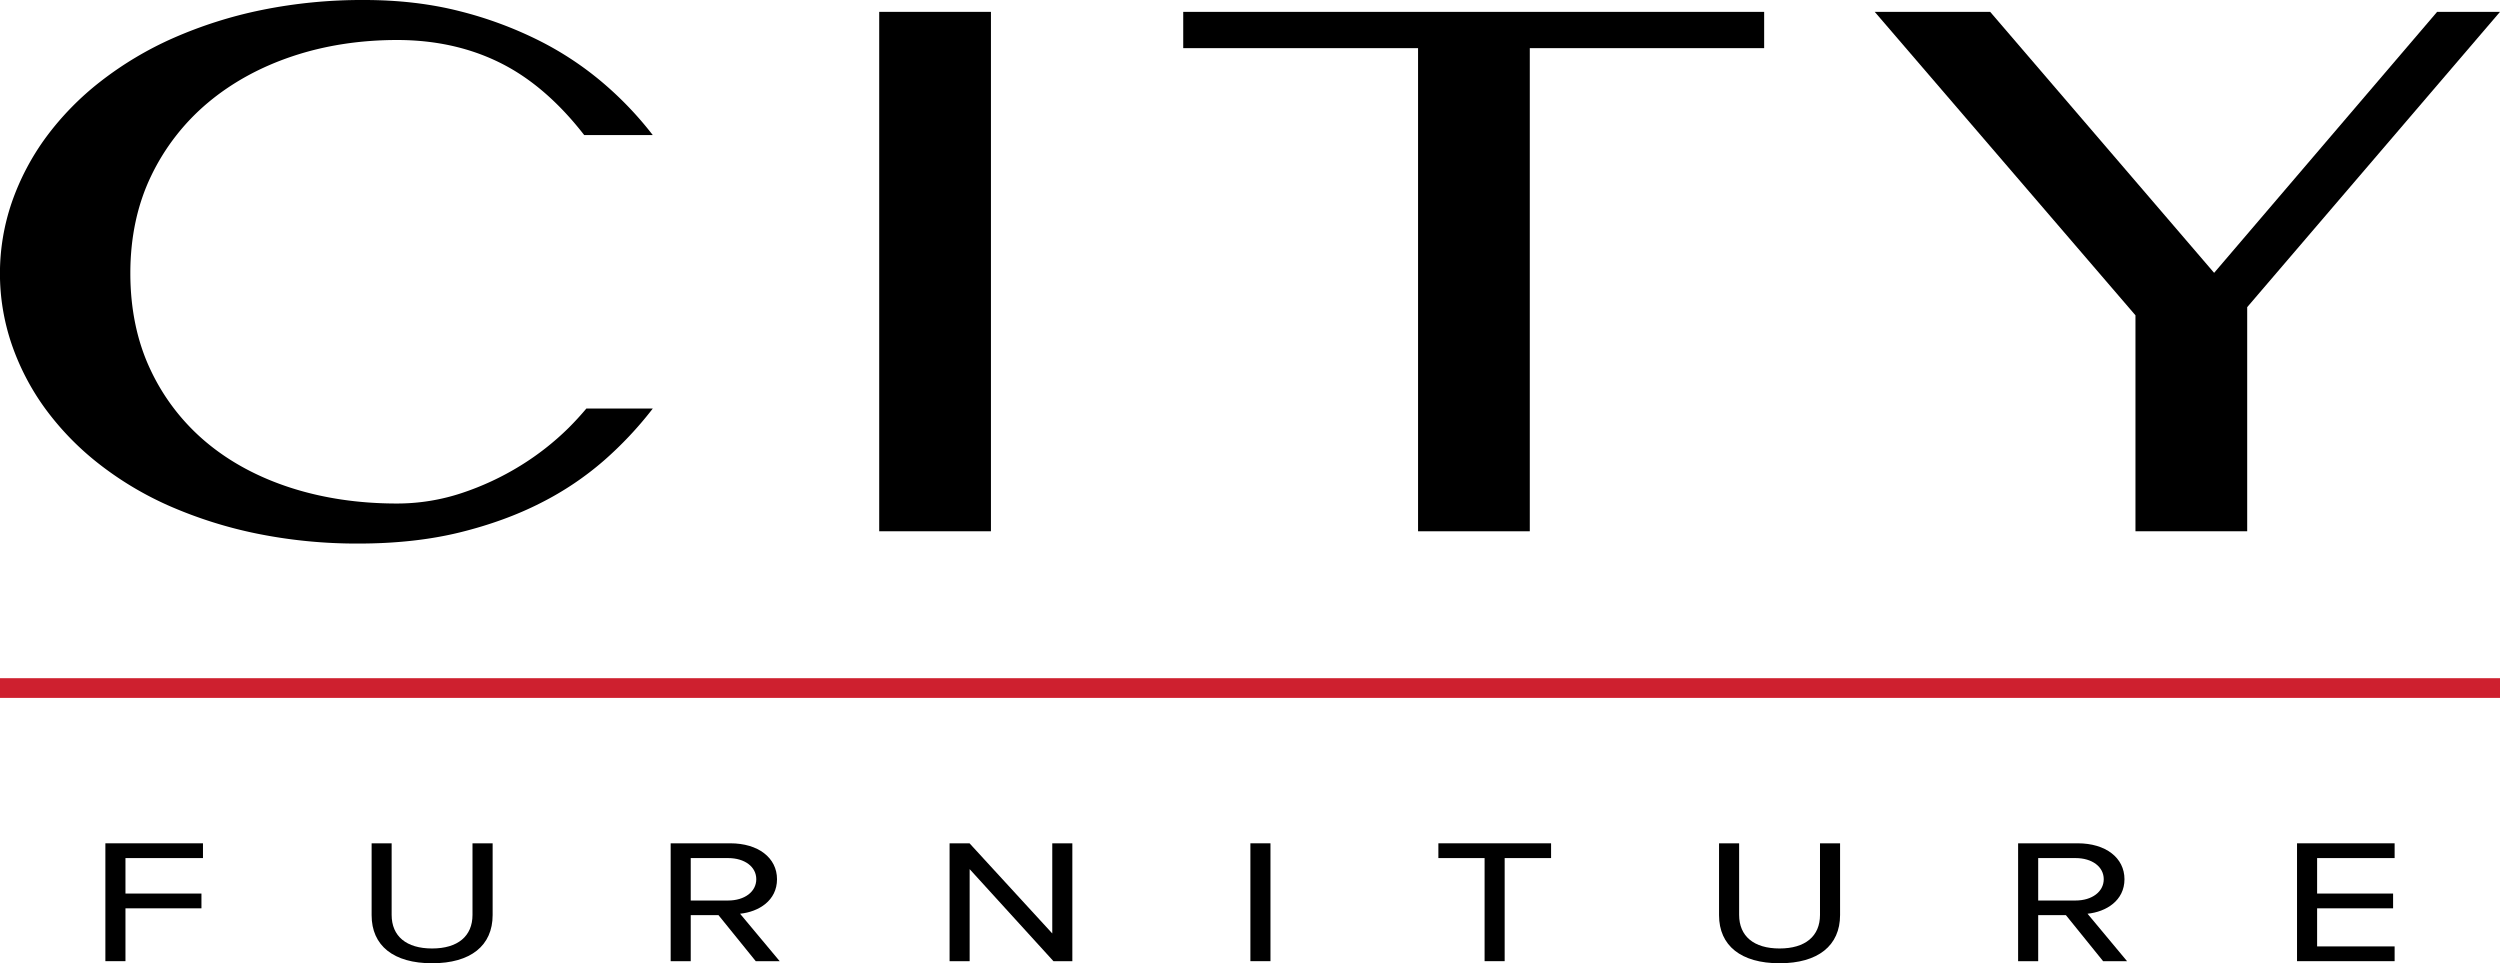 <svg xmlns="http://www.w3.org/2000/svg" id="logo" viewBox="0 0 1933.01 744.8"><defs><style>.cls-1{fill:#ce202f;}</style></defs><title>CF_logo-full_RGB</title><polygon points="81.48 743.18 97.01 743.18 97.01 702.32 155.76 702.32 155.76 690.9 97.01 690.9 97.01 663.47 156.94 663.47 156.94 652.05 81.48 652.05 81.48 743.18"></polygon><path d="M540,871.44c0,16.53-11.39,26-31.26,26s-31.26-9.48-31.26-26V816.12H462v55.59c0,23.61,17,37.16,46.78,37.16s46.79-13.6,46.79-37.3V816.12H540Z" transform="translate(-174.66 -164.07)"></path><path d="M746.88,870.57c14.45-1.48,28.57-10.15,28.57-26.69s-14.52-27.76-36.12-27.76H693.22v91.13h15.52V871.63h21.43L759,907.25h18.51Zm-38.14-10.22V827.54h28.9c12.83,0,21.78,6.72,21.78,16.34s-8.95,16.47-21.78,16.47Z" transform="translate(-174.66 -164.07)"></path><polygon points="813.62 721.75 749.87 652.29 749.66 652.05 734.22 652.05 734.22 743.18 749.74 743.18 749.74 672.02 814.32 742.95 814.54 743.18 829.14 743.18 829.14 652.05 813.62 652.05 813.62 721.75"></polygon><rect x="966.81" y="652.05" width="15.52" height="91.13"></rect><polygon points="1112.16 663.47 1147.89 663.47 1147.89 743.18 1163.41 743.18 1163.41 663.47 1199.3 663.47 1199.3 652.05 1112.16 652.05 1112.16 663.47"></polygon><path d="M1581.89,871.44c0,16.53-11.4,26-31.27,26s-31.26-9.48-31.26-26V816.12h-15.53v55.59c0,23.61,17.06,37.16,46.79,37.16s46.79-13.6,46.79-37.3V816.12h-15.52Z" transform="translate(-174.66 -164.07)"></path><path d="M1788.74,870.57c14.44-1.48,28.57-10.15,28.57-26.69s-14.52-27.76-36.12-27.76h-46.12v91.13h15.53V871.63H1772l28.79,35.62h18.51Zm-38.14-10.22V827.54h28.89c12.83,0,21.79,6.72,21.79,16.34s-9,16.47-21.79,16.47Z" transform="translate(-174.66 -164.07)"></path><polygon points="1776.07 743.18 1851.53 743.18 1851.53 731.77 1791.6 731.77 1791.6 702.32 1850.35 702.32 1850.35 690.9 1791.6 690.9 1791.6 663.47 1851.53 663.47 1851.53 652.05 1776.07 652.05 1776.07 743.18"></polygon><rect class="cls-1" y="524.38" width="1933.01" height="15.24"></rect><path d="M209.57,479.93a216.71,216.71,0,0,0,41.21,42.51,255.65,255.65,0,0,0,55.24,33,335.46,335.46,0,0,0,67.65,21.29,387.83,387.83,0,0,0,78.24,7.62c28.72,0,55.07-2.91,78.3-8.63s44.34-13.43,62.8-22.89a236.3,236.3,0,0,0,49-33A283.33,283.33,0,0,0,678.59,481l.83-1.07,0,0H628.06c-4.2,5-8.76,10-13.71,14.95A209.18,209.18,0,0,1,577,524.17a215.13,215.13,0,0,1-45.26,21.11,158.47,158.47,0,0,1-50.33,8.11c-29.25,0-56.77-4.08-81.81-12.13s-47-19.83-65.24-35.06a163.52,163.52,0,0,1-43.21-55.95c-10.43-21.9-15.71-47.1-15.71-74.91s5.41-53.1,16.06-75.2a169.44,169.44,0,0,1,43.94-56.67c18.5-15.51,40.51-27.59,65.43-35.92S453,195,481.75,195c33.19,0,63,7.57,88.61,22.49,20,11.69,38.8,28.82,56,51h53l0,0-.81-1.05a267.42,267.42,0,0,0-37.18-38.87,247.93,247.93,0,0,0-49.66-33A300,300,0,0,0,530,172.7c-22.41-5.72-47.24-8.63-73.81-8.63a389,389,0,0,0-79.32,7.76,336.62,336.62,0,0,0-68.37,21.72,267.31,267.31,0,0,0-56.14,33.54,221.18,221.18,0,0,0-42.11,43.09,191.07,191.07,0,0,0-26.4,50.17,169.54,169.54,0,0,0-.18,109.83A188.58,188.58,0,0,0,209.57,479.93Z" transform="translate(-174.66 -164.07)"></path><rect x="679.81" y="9.17" width="86.39" height="401.61"></rect><polygon points="1096.45 410.79 1182.84 410.79 1182.84 37.23 1364.05 37.23 1364.05 9.18 914.88 9.18 914.88 37.23 1096.45 37.23 1096.45 410.79"></polygon><polygon points="1651.15 410.79 1737.54 410.79 1737.54 237.49 1931.42 11.03 1933.01 9.18 1884.38 9.18 1711.97 210.97 1539.16 9.57 1538.82 9.18 1449.56 9.18 1651.15 243.8 1651.15 410.79"></polygon></svg>